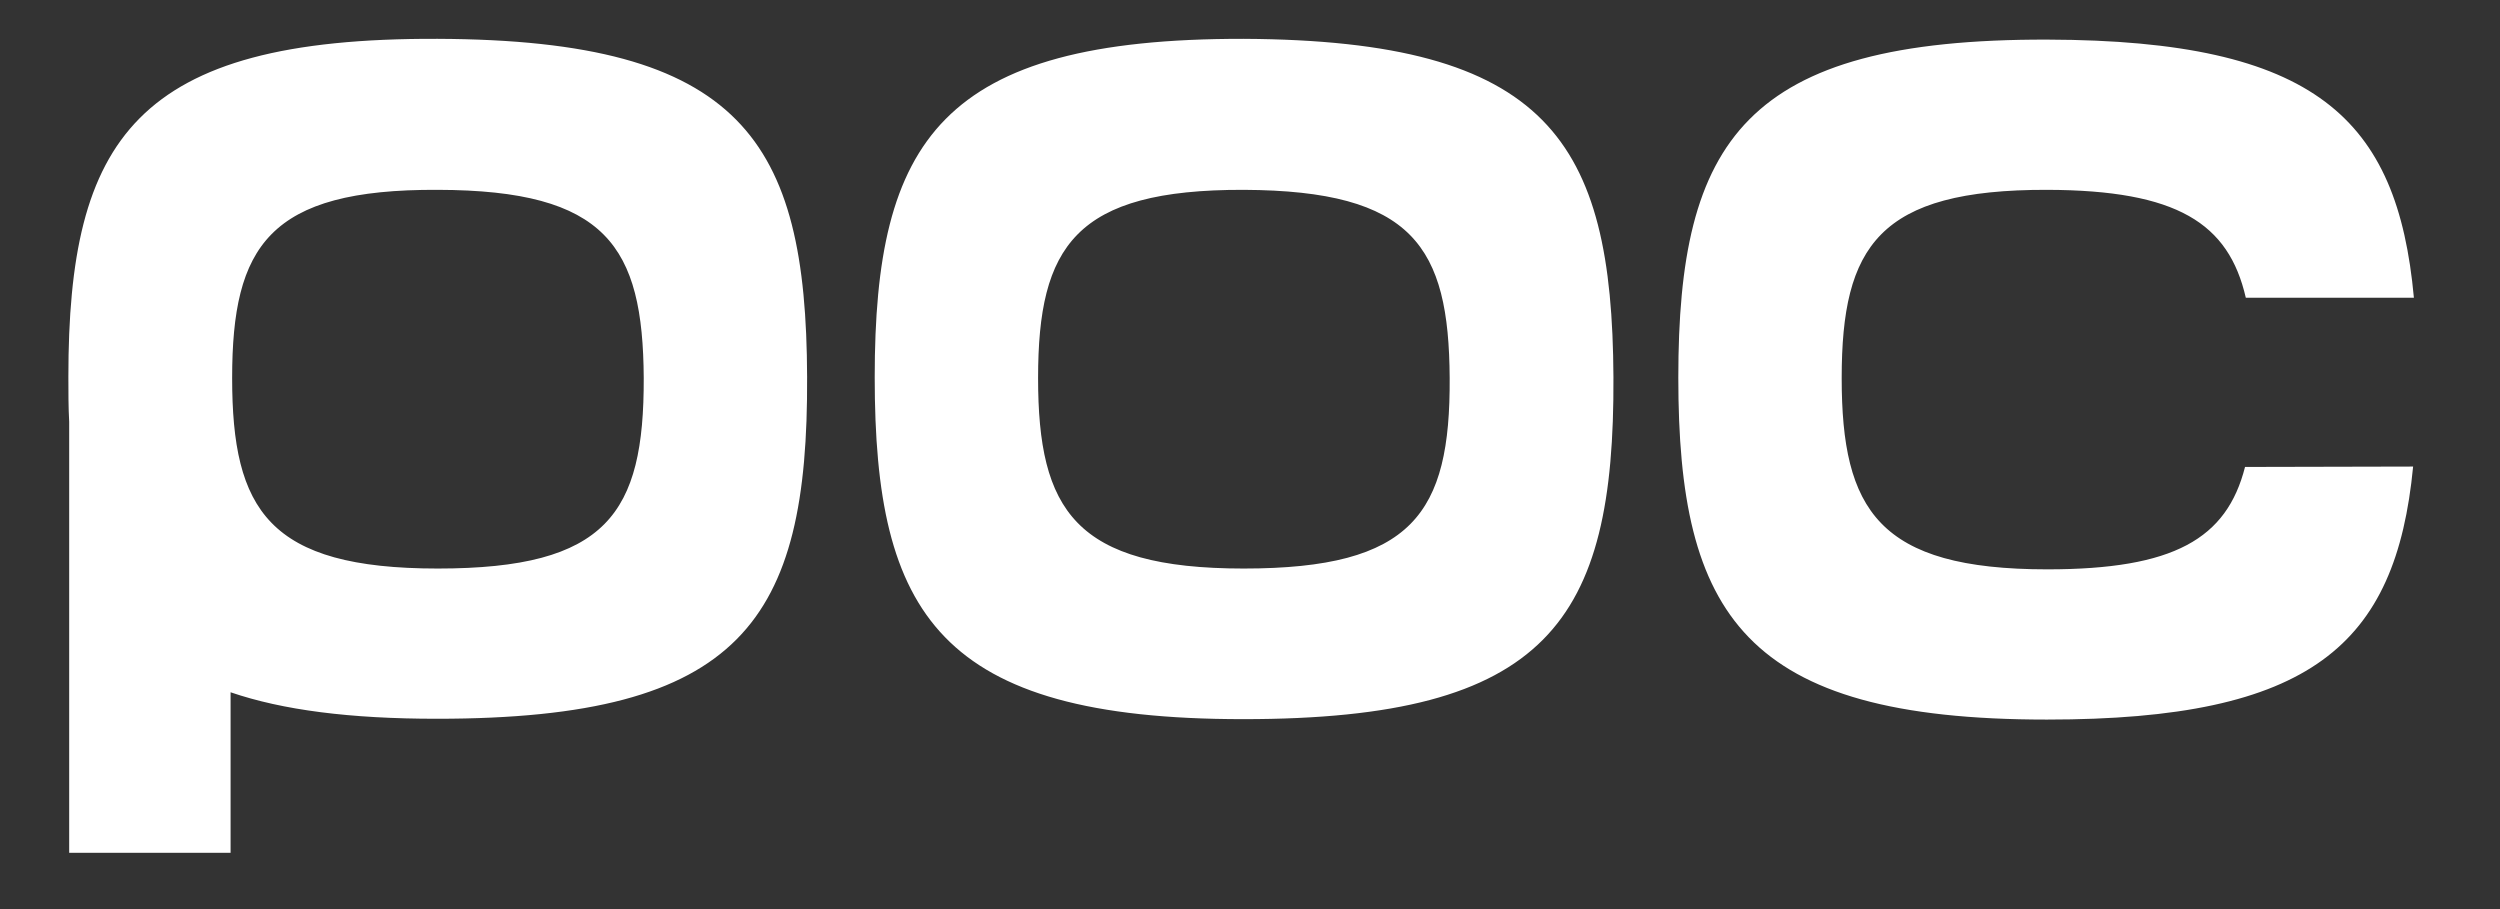 <svg width="77" height="28" viewBox="0 0 77 28" fill="none" xmlns="http://www.w3.org/2000/svg">
<rect x="0" y="0" width="77" height="28" fill="#333333" stroke="none"/>
<path d="M24.859 11.606C24.835 4.325 22.836 1.232 13.483 1.196C4.165 1.159 2.106 4.288 2.106 11.606C2.106 12.081 2.106 12.543 2.131 12.994V26.266H7.102V21.322C8.703 21.87 10.774 22.138 13.459 22.138C22.836 22.138 24.895 19.119 24.859 11.606ZM13.483 17.511C8.27 17.511 7.15 15.709 7.15 11.643C7.15 7.576 8.282 5.822 13.483 5.847C18.683 5.859 19.803 7.588 19.827 11.643C19.839 15.819 18.695 17.511 13.483 17.511ZM49.694 11.618C49.73 19.131 47.671 22.15 38.293 22.15C28.916 22.15 26.941 18.912 26.941 11.618C26.941 4.325 28.976 1.183 38.305 1.196C47.671 1.244 49.657 4.337 49.694 11.618ZM38.305 5.847C33.117 5.835 31.973 7.576 31.973 11.643C31.973 15.709 33.105 17.511 38.305 17.511C43.506 17.511 44.674 15.819 44.65 11.643C44.626 7.6 43.53 5.871 38.305 5.847ZM74.324 14.37C73.794 19.873 71.17 22.163 63.044 22.163C53.702 22.163 51.692 18.924 51.692 11.63C51.692 4.337 53.726 1.196 63.068 1.22C71.314 1.244 73.842 3.643 74.348 9.171H69.171C68.642 6.87 67.053 5.859 63.056 5.847C57.867 5.835 56.724 7.576 56.724 11.643C56.724 15.709 57.855 17.536 63.056 17.536C66.956 17.536 68.582 16.598 69.147 14.382L74.324 14.37Z" fill="white"/>
</svg>
